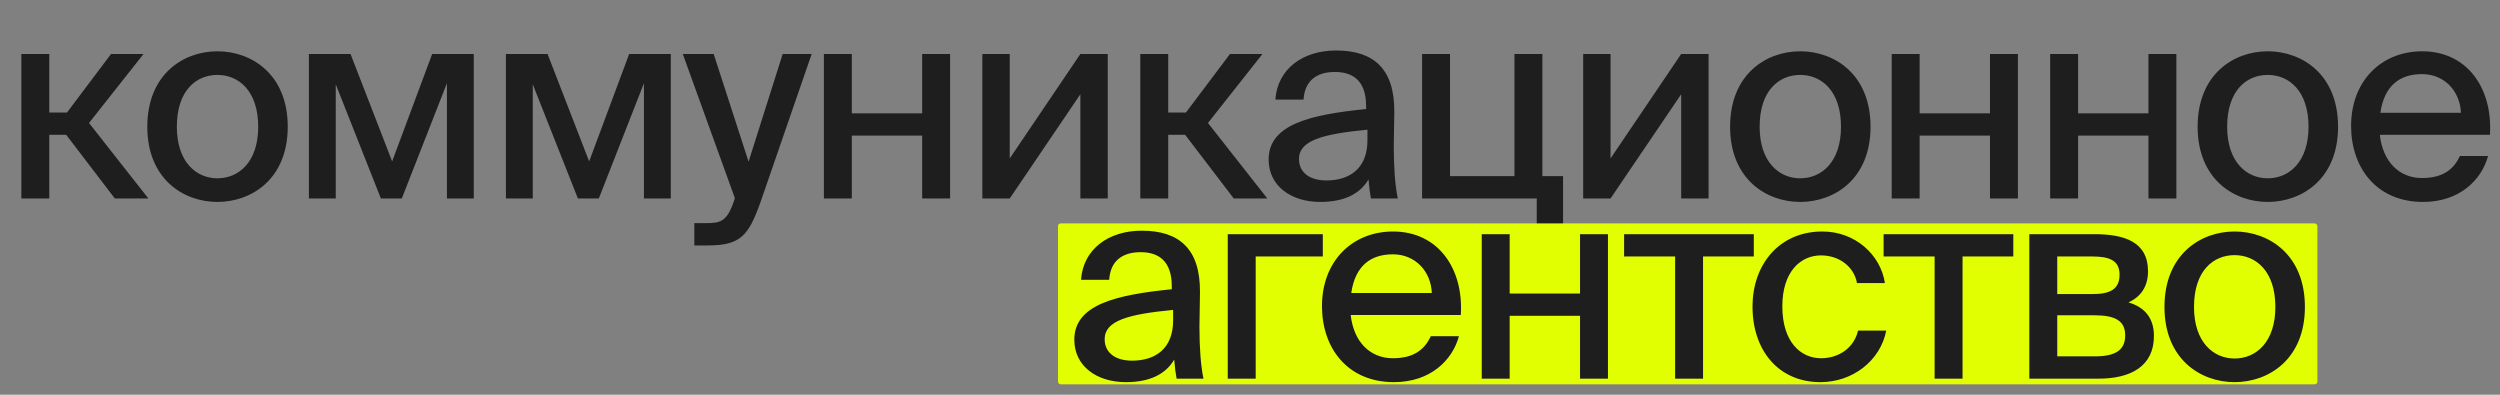 <?xml version="1.0" encoding="UTF-8"?> <svg xmlns="http://www.w3.org/2000/svg" width="931" height="147" viewBox="0 0 931 147" fill="none"><rect x="0" y="0" width="931" height="147" fill="#808080" stroke="none"/><path d="M42.751 73.9L24.651 50.2H18.351V73.9H7.951V20.1H18.351V41.9H24.951L41.351 20.1H53.451L33.151 45.8L55.251 73.9H42.751ZM65.855 47.2C65.855 60.4 73.155 66.4 80.955 66.4C88.955 66.4 96.155 60.3 96.155 47.2C96.155 33.9 88.955 27.9 80.955 27.9C73.155 27.9 65.855 33.6 65.855 47.2ZM80.955 19.1C93.755 19.1 107.155 27.7 107.155 47.2C107.155 66.6 93.755 75.2 80.955 75.2C68.255 75.2 54.855 66.6 54.855 47.2C54.855 27.7 68.255 19.1 80.955 19.1ZM176.437 20.1V73.9H166.437V31L149.637 73.9H141.837L125.037 31.4V73.9H115.037V20.1H130.537L146.037 60.1L160.937 20.1H176.437ZM249.804 20.1V73.9H239.804V31L223.004 73.9H215.204L198.404 31.4V73.9H188.404V20.1H203.904L219.404 60.1L234.304 20.1H249.804ZM263.571 91.4H258.571V83.1H262.671C268.271 83.1 270.671 82.6 273.271 75L273.671 73.8L254.271 20.1H265.771L278.771 60.2L291.471 20.1H302.271L283.271 75.1C278.771 87.8 275.771 91.4 263.571 91.4ZM353.818 73.9H343.418V50.5H317.218V73.9H306.818V20.1H317.218V42.2H343.418V20.1H353.818V73.9ZM376.03 73.9H365.83V20.1H376.03V59L402.33 20.1H412.53V73.9H402.33V35.1L376.03 73.9ZM459.446 73.9L441.346 50.2H435.046V73.9H424.646V20.1H435.046V41.9H441.646L458.046 20.1H470.146L449.846 45.8L471.946 73.9H459.446ZM509.239 52.2V48.3C492.539 49.9 483.739 52.3 483.739 59.2C483.739 64.1 487.539 67.2 493.939 67.2C502.439 67.2 509.239 62.9 509.239 52.2ZM491.639 75.2C480.739 75.2 472.439 69.2 472.439 59.4C472.439 46.3 487.939 42.7 508.739 40.6V39.5C508.739 30 503.739 26.8 497.139 26.8C489.939 26.8 485.839 30.4 485.439 37.1H474.939C475.739 25.6 485.239 18.8 497.539 18.8C511.439 18.8 519.339 25.5 519.239 41.6C519.239 42.9 519.039 52.2 519.039 54.5C519.039 62.6 519.539 69.1 520.539 73.9H510.539C510.139 71.8 509.939 70.3 509.639 66.8C506.439 72.3 500.439 75.2 491.639 75.2ZM574.384 65.6H582.084V86.7H572.284V73.9H529.584V20.1H539.984V65.6H563.984V20.1H574.384V65.6ZM599.772 73.9H589.572V20.1H599.772V59L626.072 20.1H636.272V73.9H626.072V35.1L599.772 73.9ZM655.289 47.2C655.289 60.4 662.589 66.4 670.389 66.4C678.389 66.4 685.589 60.3 685.589 47.2C685.589 33.9 678.389 27.9 670.389 27.9C662.589 27.9 655.289 33.6 655.289 47.2ZM670.389 19.1C683.189 19.1 696.589 27.7 696.589 47.2C696.589 66.6 683.189 75.2 670.389 75.2C657.689 75.2 644.289 66.6 644.289 47.2C644.289 27.7 657.689 19.1 670.389 19.1ZM751.471 73.9H741.071V50.5H714.871V73.9H704.471V20.1H714.871V42.2H741.071V20.1H751.471V73.9ZM810.482 73.9H800.082V50.5H773.882V73.9H763.482V20.1H773.882V42.2H800.082V20.1H810.482V73.9ZM829.394 47.2C829.394 60.4 836.694 66.4 844.494 66.4C852.494 66.4 859.694 60.3 859.694 47.2C859.694 33.9 852.494 27.9 844.494 27.9C836.694 27.9 829.394 33.6 829.394 47.2ZM844.494 19.1C857.294 19.1 870.694 27.7 870.694 47.2C870.694 66.6 857.294 75.2 844.494 75.2C831.794 75.2 818.394 66.6 818.394 47.2C818.394 27.7 831.794 19.1 844.494 19.1ZM901.948 66.3C909.548 66.3 913.748 63.2 916.048 58.1H926.548C924.148 67 915.948 75.2 902.348 75.2C885.048 75.2 875.548 62.5 875.548 46.9C875.548 30.2 886.748 19.1 902.048 19.1C918.648 19.1 928.348 32.7 927.248 50.2H886.248C887.348 60.2 893.448 66.3 901.948 66.3ZM901.948 27.6C893.848 27.6 887.948 31.7 886.448 42H916.448C916.148 34.1 910.448 27.6 901.948 27.6Z" fill="#1E1E1E"></path><rect x="394" y="83.2" width="469" height="59.92" rx="1" fill="#E1FF00"></rect><path d="M436.873 119.31V115.41C420.173 117.01 411.373 119.41 411.373 126.31C411.373 131.21 415.173 134.31 421.573 134.31C430.073 134.31 436.873 130.01 436.873 119.31ZM419.273 142.31C408.373 142.31 400.073 136.31 400.073 126.51C400.073 113.41 415.573 109.81 436.373 107.71V106.61C436.373 97.11 431.373 93.91 424.773 93.91C417.573 93.91 413.473 97.51 413.073 104.21H402.573C403.373 92.71 412.873 85.91 425.173 85.91C439.073 85.91 446.973 92.61 446.873 108.71C446.873 110.01 446.673 119.31 446.673 121.61C446.673 129.71 447.173 136.21 448.173 141.01H438.173C437.773 138.91 437.573 137.41 437.273 133.91C434.073 139.41 428.073 142.31 419.273 142.31ZM492.619 95.51H467.619V141.01H457.219V87.21H492.619V95.51ZM518.704 133.41C526.304 133.41 530.504 130.31 532.804 125.21H543.304C540.904 134.11 532.704 142.31 519.104 142.31C501.804 142.31 492.304 129.61 492.304 114.01C492.304 97.31 503.504 86.21 518.804 86.21C535.404 86.21 545.104 99.81 544.004 117.31H503.004C504.104 127.31 510.204 133.41 518.704 133.41ZM518.704 94.71C510.604 94.71 504.704 98.81 503.204 109.11H533.204C532.904 101.21 527.204 94.71 518.704 94.71ZM598.805 141.01H588.405V117.61H562.205V141.01H551.805V87.21H562.205V109.31H588.405V87.21H598.805V141.01ZM653.116 95.51H634.216V141.01H623.816V95.51H604.816V87.21H653.116V95.51ZM678.64 86.21C690.94 86.21 700.34 94.91 701.94 105.41H691.54C690.44 99.31 684.94 95.11 678.14 95.11C670.64 95.11 663.74 101.01 663.74 114.11C663.74 127.41 670.64 133.41 678.14 133.41C684.84 133.41 690.44 129.51 691.94 123.11H702.44C700.24 134.41 689.84 142.31 677.94 142.31C662.34 142.31 652.64 130.51 652.64 114.21C652.64 98.31 662.74 86.21 678.64 86.21ZM749.753 95.51H730.853V141.01H720.453V95.51H701.453V87.21H749.753V95.51ZM755.723 87.21H780.023C791.023 87.21 799.923 90.01 799.923 101.01C799.923 106.61 797.323 110.51 792.623 112.61C798.123 114.21 802.123 117.91 802.123 125.11C802.123 136.51 793.323 141.01 781.523 141.01H755.723V87.21ZM766.123 109.51H779.223C785.523 109.51 789.323 107.91 789.323 102.31C789.323 96.81 785.323 95.51 779.023 95.51H766.123V109.51ZM766.123 117.41V132.71H780.023C787.623 132.71 791.423 130.51 791.423 124.91C791.423 119.31 787.523 117.41 779.823 117.41H766.123ZM817.045 114.31C817.045 127.51 824.345 133.51 832.145 133.51C840.145 133.51 847.345 127.41 847.345 114.31C847.345 101.01 840.145 95.01 832.145 95.01C824.345 95.01 817.045 100.71 817.045 114.31ZM832.145 86.21C844.945 86.21 858.345 94.81 858.345 114.31C858.345 133.71 844.945 142.31 832.145 142.31C819.445 142.31 806.045 133.71 806.045 114.31C806.045 94.81 819.445 86.21 832.145 86.21Z" fill="#1E1E1E"></path></svg> 